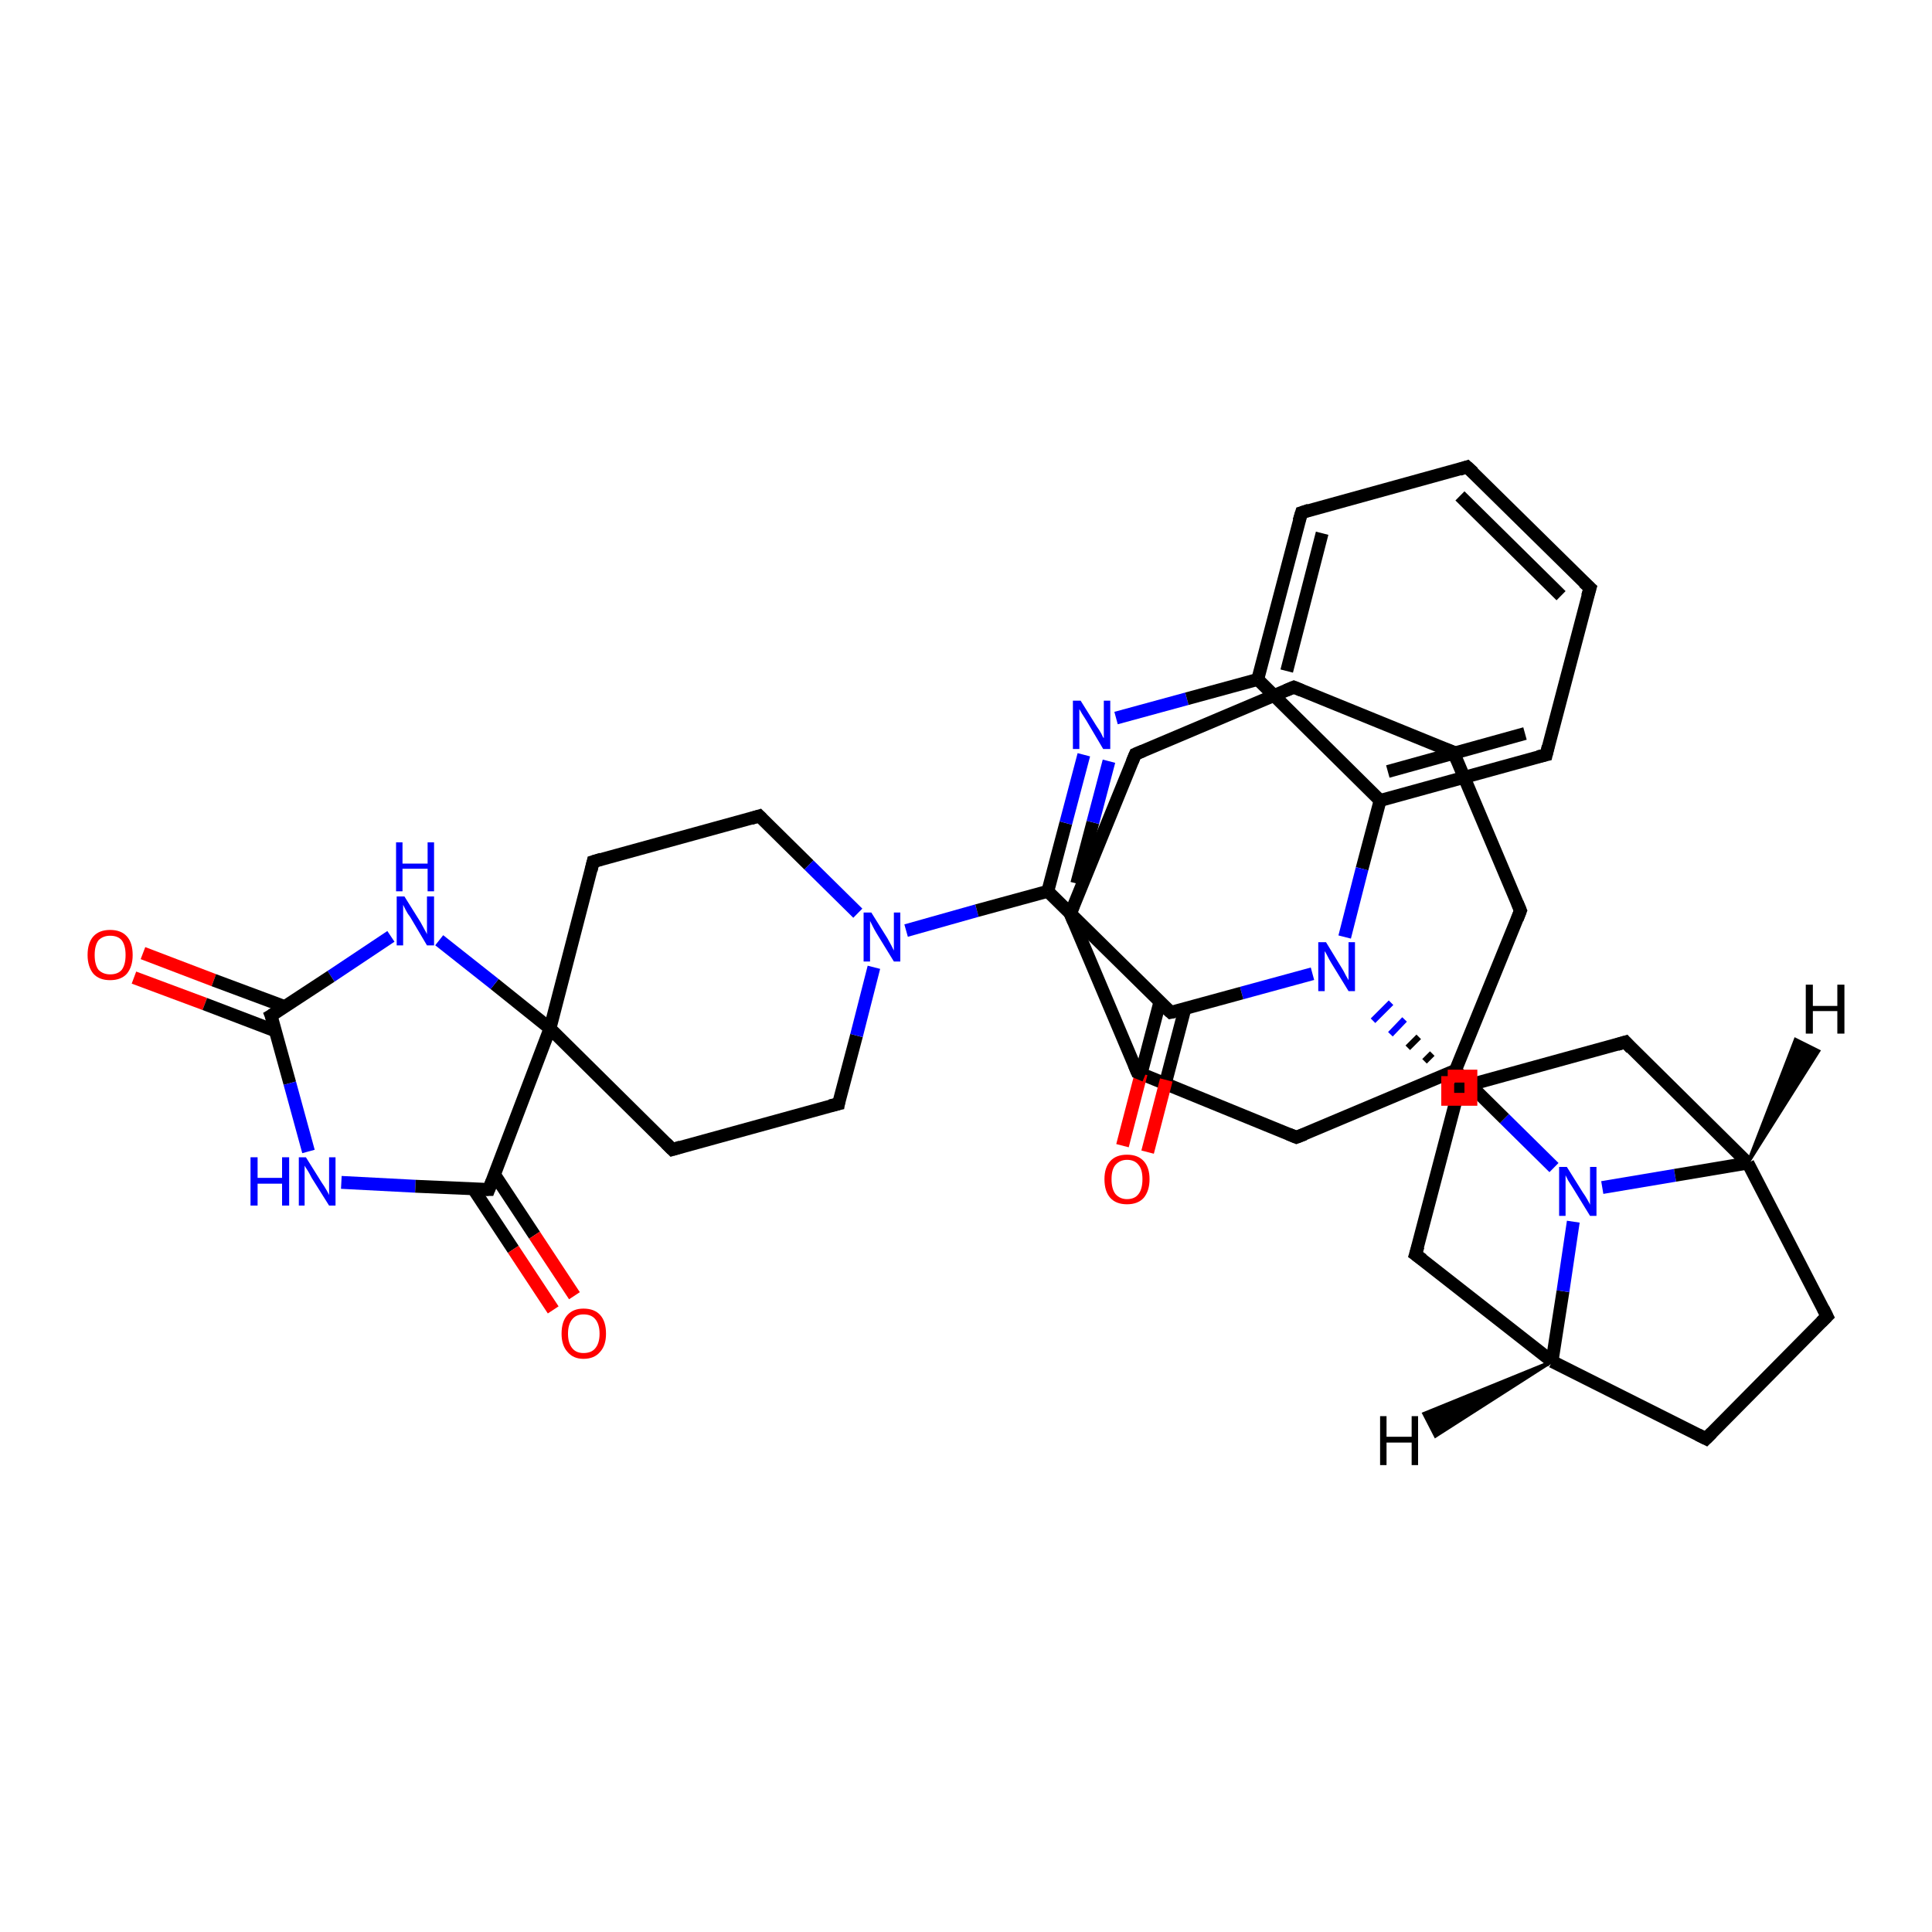 <?xml version='1.0' encoding='iso-8859-1'?>
<svg version='1.1' baseProfile='full'
              xmlns='http://www.w3.org/2000/svg'
                      xmlns:rdkit='http://www.rdkit.org/xml'
                      xmlns:xlink='http://www.w3.org/1999/xlink'
                  xml:space='preserve'
width='300px' height='300px' viewBox='0 0 300 300'>
<!-- END OF HEADER -->
<rect style='opacity:1.0;fill:#FFFFFF;stroke:none' width='300.0' height='300.0' x='0.0' y='0.0'> </rect>
<path class='bond-0 atom-0 atom-1' d='M 22.2,148.0 L 33.2,152.2' style='fill:none;fill-rule:evenodd;stroke:#FF0000;stroke-width:2.0px;stroke-linecap:butt;stroke-linejoin:miter;stroke-opacity:1' />
<path class='bond-0 atom-0 atom-1' d='M 33.2,152.2 L 44.2,156.3' style='fill:none;fill-rule:evenodd;stroke:#000000;stroke-width:2.0px;stroke-linecap:butt;stroke-linejoin:miter;stroke-opacity:1' />
<path class='bond-0 atom-0 atom-1' d='M 20.8,151.8 L 31.8,155.9' style='fill:none;fill-rule:evenodd;stroke:#FF0000;stroke-width:2.0px;stroke-linecap:butt;stroke-linejoin:miter;stroke-opacity:1' />
<path class='bond-0 atom-0 atom-1' d='M 31.8,155.9 L 42.8,160.1' style='fill:none;fill-rule:evenodd;stroke:#000000;stroke-width:2.0px;stroke-linecap:butt;stroke-linejoin:miter;stroke-opacity:1' />
<path class='bond-1 atom-1 atom-2' d='M 42.1,157.7 L 45.0,168.2' style='fill:none;fill-rule:evenodd;stroke:#000000;stroke-width:2.0px;stroke-linecap:butt;stroke-linejoin:miter;stroke-opacity:1' />
<path class='bond-1 atom-1 atom-2' d='M 45.0,168.2 L 47.9,178.8' style='fill:none;fill-rule:evenodd;stroke:#0000FF;stroke-width:2.0px;stroke-linecap:butt;stroke-linejoin:miter;stroke-opacity:1' />
<path class='bond-2 atom-2 atom-3' d='M 53.0,183.6 L 64.5,184.2' style='fill:none;fill-rule:evenodd;stroke:#0000FF;stroke-width:2.0px;stroke-linecap:butt;stroke-linejoin:miter;stroke-opacity:1' />
<path class='bond-2 atom-2 atom-3' d='M 64.5,184.2 L 75.9,184.7' style='fill:none;fill-rule:evenodd;stroke:#000000;stroke-width:2.0px;stroke-linecap:butt;stroke-linejoin:miter;stroke-opacity:1' />
<path class='bond-3 atom-3 atom-4' d='M 73.5,184.6 L 79.7,194.0' style='fill:none;fill-rule:evenodd;stroke:#000000;stroke-width:2.0px;stroke-linecap:butt;stroke-linejoin:miter;stroke-opacity:1' />
<path class='bond-3 atom-3 atom-4' d='M 79.7,194.0 L 85.9,203.4' style='fill:none;fill-rule:evenodd;stroke:#FF0000;stroke-width:2.0px;stroke-linecap:butt;stroke-linejoin:miter;stroke-opacity:1' />
<path class='bond-3 atom-3 atom-4' d='M 76.8,182.4 L 83.0,191.8' style='fill:none;fill-rule:evenodd;stroke:#000000;stroke-width:2.0px;stroke-linecap:butt;stroke-linejoin:miter;stroke-opacity:1' />
<path class='bond-3 atom-3 atom-4' d='M 83.0,191.8 L 89.2,201.2' style='fill:none;fill-rule:evenodd;stroke:#FF0000;stroke-width:2.0px;stroke-linecap:butt;stroke-linejoin:miter;stroke-opacity:1' />
<path class='bond-4 atom-3 atom-5' d='M 75.9,184.7 L 85.4,159.7' style='fill:none;fill-rule:evenodd;stroke:#000000;stroke-width:2.0px;stroke-linecap:butt;stroke-linejoin:miter;stroke-opacity:1' />
<path class='bond-5 atom-5 atom-6' d='M 85.4,159.7 L 104.4,178.5' style='fill:none;fill-rule:evenodd;stroke:#000000;stroke-width:2.0px;stroke-linecap:butt;stroke-linejoin:miter;stroke-opacity:1' />
<path class='bond-6 atom-6 atom-7' d='M 104.4,178.5 L 130.2,171.4' style='fill:none;fill-rule:evenodd;stroke:#000000;stroke-width:2.0px;stroke-linecap:butt;stroke-linejoin:miter;stroke-opacity:1' />
<path class='bond-7 atom-7 atom-8' d='M 130.2,171.4 L 133.0,160.8' style='fill:none;fill-rule:evenodd;stroke:#000000;stroke-width:2.0px;stroke-linecap:butt;stroke-linejoin:miter;stroke-opacity:1' />
<path class='bond-7 atom-7 atom-8' d='M 133.0,160.8 L 135.7,150.2' style='fill:none;fill-rule:evenodd;stroke:#0000FF;stroke-width:2.0px;stroke-linecap:butt;stroke-linejoin:miter;stroke-opacity:1' />
<path class='bond-8 atom-8 atom-9' d='M 133.2,141.8 L 125.6,134.3' style='fill:none;fill-rule:evenodd;stroke:#0000FF;stroke-width:2.0px;stroke-linecap:butt;stroke-linejoin:miter;stroke-opacity:1' />
<path class='bond-8 atom-8 atom-9' d='M 125.6,134.3 L 117.9,126.7' style='fill:none;fill-rule:evenodd;stroke:#000000;stroke-width:2.0px;stroke-linecap:butt;stroke-linejoin:miter;stroke-opacity:1' />
<path class='bond-9 atom-9 atom-10' d='M 117.9,126.7 L 92.1,133.8' style='fill:none;fill-rule:evenodd;stroke:#000000;stroke-width:2.0px;stroke-linecap:butt;stroke-linejoin:miter;stroke-opacity:1' />
<path class='bond-10 atom-8 atom-11' d='M 140.7,144.5 L 151.7,141.4' style='fill:none;fill-rule:evenodd;stroke:#0000FF;stroke-width:2.0px;stroke-linecap:butt;stroke-linejoin:miter;stroke-opacity:1' />
<path class='bond-10 atom-8 atom-11' d='M 151.7,141.4 L 162.7,138.4' style='fill:none;fill-rule:evenodd;stroke:#000000;stroke-width:2.0px;stroke-linecap:butt;stroke-linejoin:miter;stroke-opacity:1' />
<path class='bond-11 atom-11 atom-12' d='M 162.7,138.4 L 165.5,127.8' style='fill:none;fill-rule:evenodd;stroke:#000000;stroke-width:2.0px;stroke-linecap:butt;stroke-linejoin:miter;stroke-opacity:1' />
<path class='bond-11 atom-11 atom-12' d='M 165.5,127.8 L 168.3,117.2' style='fill:none;fill-rule:evenodd;stroke:#0000FF;stroke-width:2.0px;stroke-linecap:butt;stroke-linejoin:miter;stroke-opacity:1' />
<path class='bond-11 atom-11 atom-12' d='M 167.2,137.2 L 169.7,127.7' style='fill:none;fill-rule:evenodd;stroke:#000000;stroke-width:2.0px;stroke-linecap:butt;stroke-linejoin:miter;stroke-opacity:1' />
<path class='bond-11 atom-11 atom-12' d='M 169.7,127.7 L 172.2,118.2' style='fill:none;fill-rule:evenodd;stroke:#0000FF;stroke-width:2.0px;stroke-linecap:butt;stroke-linejoin:miter;stroke-opacity:1' />
<path class='bond-12 atom-12 atom-13' d='M 173.3,111.5 L 184.3,108.5' style='fill:none;fill-rule:evenodd;stroke:#0000FF;stroke-width:2.0px;stroke-linecap:butt;stroke-linejoin:miter;stroke-opacity:1' />
<path class='bond-12 atom-12 atom-13' d='M 184.3,108.5 L 195.3,105.5' style='fill:none;fill-rule:evenodd;stroke:#000000;stroke-width:2.0px;stroke-linecap:butt;stroke-linejoin:miter;stroke-opacity:1' />
<path class='bond-13 atom-13 atom-14' d='M 195.3,105.5 L 202.1,79.6' style='fill:none;fill-rule:evenodd;stroke:#000000;stroke-width:2.0px;stroke-linecap:butt;stroke-linejoin:miter;stroke-opacity:1' />
<path class='bond-13 atom-13 atom-14' d='M 199.8,104.2 L 205.3,82.8' style='fill:none;fill-rule:evenodd;stroke:#000000;stroke-width:2.0px;stroke-linecap:butt;stroke-linejoin:miter;stroke-opacity:1' />
<path class='bond-14 atom-14 atom-15' d='M 202.1,79.6 L 227.8,72.5' style='fill:none;fill-rule:evenodd;stroke:#000000;stroke-width:2.0px;stroke-linecap:butt;stroke-linejoin:miter;stroke-opacity:1' />
<path class='bond-15 atom-15 atom-16' d='M 227.8,72.5 L 246.9,91.3' style='fill:none;fill-rule:evenodd;stroke:#000000;stroke-width:2.0px;stroke-linecap:butt;stroke-linejoin:miter;stroke-opacity:1' />
<path class='bond-15 atom-15 atom-16' d='M 226.7,77.0 L 242.4,92.5' style='fill:none;fill-rule:evenodd;stroke:#000000;stroke-width:2.0px;stroke-linecap:butt;stroke-linejoin:miter;stroke-opacity:1' />
<path class='bond-16 atom-16 atom-17' d='M 246.9,91.3 L 240.1,117.2' style='fill:none;fill-rule:evenodd;stroke:#000000;stroke-width:2.0px;stroke-linecap:butt;stroke-linejoin:miter;stroke-opacity:1' />
<path class='bond-17 atom-17 atom-18' d='M 240.1,117.2 L 214.3,124.3' style='fill:none;fill-rule:evenodd;stroke:#000000;stroke-width:2.0px;stroke-linecap:butt;stroke-linejoin:miter;stroke-opacity:1' />
<path class='bond-17 atom-17 atom-18' d='M 236.8,113.9 L 215.5,119.8' style='fill:none;fill-rule:evenodd;stroke:#000000;stroke-width:2.0px;stroke-linecap:butt;stroke-linejoin:miter;stroke-opacity:1' />
<path class='bond-18 atom-18 atom-19' d='M 214.3,124.3 L 211.5,134.9' style='fill:none;fill-rule:evenodd;stroke:#000000;stroke-width:2.0px;stroke-linecap:butt;stroke-linejoin:miter;stroke-opacity:1' />
<path class='bond-18 atom-18 atom-19' d='M 211.5,134.9 L 208.8,145.5' style='fill:none;fill-rule:evenodd;stroke:#0000FF;stroke-width:2.0px;stroke-linecap:butt;stroke-linejoin:miter;stroke-opacity:1' />
<path class='bond-19 atom-20 atom-19' d='M 224.5,166.3 L 223.9,166.8' style='fill:none;fill-rule:evenodd;stroke:#000000;stroke-width:1.0px;stroke-linecap:butt;stroke-linejoin:miter;stroke-opacity:1' />
<path class='bond-19 atom-20 atom-19' d='M 222.4,163.6 L 221.2,164.8' style='fill:none;fill-rule:evenodd;stroke:#000000;stroke-width:1.0px;stroke-linecap:butt;stroke-linejoin:miter;stroke-opacity:1' />
<path class='bond-19 atom-20 atom-19' d='M 220.3,161.0 L 218.6,162.7' style='fill:none;fill-rule:evenodd;stroke:#000000;stroke-width:1.0px;stroke-linecap:butt;stroke-linejoin:miter;stroke-opacity:1' />
<path class='bond-19 atom-20 atom-19' d='M 218.1,158.3 L 215.9,160.6' style='fill:none;fill-rule:evenodd;stroke:#0000FF;stroke-width:1.0px;stroke-linecap:butt;stroke-linejoin:miter;stroke-opacity:1' />
<path class='bond-19 atom-20 atom-19' d='M 216.0,155.7 L 213.2,158.5' style='fill:none;fill-rule:evenodd;stroke:#0000FF;stroke-width:1.0px;stroke-linecap:butt;stroke-linejoin:miter;stroke-opacity:1' />
<path class='bond-20 atom-20 atom-21' d='M 226.6,168.9 L 252.4,161.8' style='fill:none;fill-rule:evenodd;stroke:#000000;stroke-width:2.0px;stroke-linecap:butt;stroke-linejoin:miter;stroke-opacity:1' />
<path class='bond-21 atom-21 atom-22' d='M 252.4,161.8 L 271.4,180.6' style='fill:none;fill-rule:evenodd;stroke:#000000;stroke-width:2.0px;stroke-linecap:butt;stroke-linejoin:miter;stroke-opacity:1' />
<path class='bond-22 atom-22 atom-23' d='M 271.4,180.6 L 283.7,204.4' style='fill:none;fill-rule:evenodd;stroke:#000000;stroke-width:2.0px;stroke-linecap:butt;stroke-linejoin:miter;stroke-opacity:1' />
<path class='bond-23 atom-23 atom-24' d='M 283.7,204.4 L 264.9,223.4' style='fill:none;fill-rule:evenodd;stroke:#000000;stroke-width:2.0px;stroke-linecap:butt;stroke-linejoin:miter;stroke-opacity:1' />
<path class='bond-24 atom-24 atom-25' d='M 264.9,223.4 L 241.0,211.4' style='fill:none;fill-rule:evenodd;stroke:#000000;stroke-width:2.0px;stroke-linecap:butt;stroke-linejoin:miter;stroke-opacity:1' />
<path class='bond-25 atom-25 atom-26' d='M 241.0,211.4 L 219.8,194.8' style='fill:none;fill-rule:evenodd;stroke:#000000;stroke-width:2.0px;stroke-linecap:butt;stroke-linejoin:miter;stroke-opacity:1' />
<path class='bond-26 atom-25 atom-27' d='M 241.0,211.4 L 242.7,200.5' style='fill:none;fill-rule:evenodd;stroke:#000000;stroke-width:2.0px;stroke-linecap:butt;stroke-linejoin:miter;stroke-opacity:1' />
<path class='bond-26 atom-25 atom-27' d='M 242.7,200.5 L 244.3,189.7' style='fill:none;fill-rule:evenodd;stroke:#0000FF;stroke-width:2.0px;stroke-linecap:butt;stroke-linejoin:miter;stroke-opacity:1' />
<path class='bond-27 atom-27 atom-28' d='M 241.3,181.3 L 233.6,173.7' style='fill:none;fill-rule:evenodd;stroke:#0000FF;stroke-width:2.0px;stroke-linecap:butt;stroke-linejoin:miter;stroke-opacity:1' />
<path class='bond-27 atom-27 atom-28' d='M 233.6,173.7 L 226.0,166.2' style='fill:none;fill-rule:evenodd;stroke:#000000;stroke-width:2.0px;stroke-linecap:butt;stroke-linejoin:miter;stroke-opacity:1' />
<path class='bond-28 atom-28 atom-29' d='M 226.0,166.2 L 236.1,141.4' style='fill:none;fill-rule:evenodd;stroke:#000000;stroke-width:2.0px;stroke-linecap:butt;stroke-linejoin:miter;stroke-opacity:1' />
<path class='bond-29 atom-29 atom-30' d='M 236.1,141.4 L 225.7,116.8' style='fill:none;fill-rule:evenodd;stroke:#000000;stroke-width:2.0px;stroke-linecap:butt;stroke-linejoin:miter;stroke-opacity:1' />
<path class='bond-30 atom-30 atom-31' d='M 225.7,116.8 L 200.9,106.7' style='fill:none;fill-rule:evenodd;stroke:#000000;stroke-width:2.0px;stroke-linecap:butt;stroke-linejoin:miter;stroke-opacity:1' />
<path class='bond-31 atom-31 atom-32' d='M 200.9,106.7 L 176.3,117.1' style='fill:none;fill-rule:evenodd;stroke:#000000;stroke-width:2.0px;stroke-linecap:butt;stroke-linejoin:miter;stroke-opacity:1' />
<path class='bond-32 atom-32 atom-33' d='M 176.3,117.1 L 166.2,141.9' style='fill:none;fill-rule:evenodd;stroke:#000000;stroke-width:2.0px;stroke-linecap:butt;stroke-linejoin:miter;stroke-opacity:1' />
<path class='bond-33 atom-33 atom-34' d='M 166.2,141.9 L 176.6,166.5' style='fill:none;fill-rule:evenodd;stroke:#000000;stroke-width:2.0px;stroke-linecap:butt;stroke-linejoin:miter;stroke-opacity:1' />
<path class='bond-34 atom-34 atom-35' d='M 176.6,166.5 L 201.3,176.6' style='fill:none;fill-rule:evenodd;stroke:#000000;stroke-width:2.0px;stroke-linecap:butt;stroke-linejoin:miter;stroke-opacity:1' />
<path class='bond-35 atom-19 atom-36' d='M 203.8,151.2 L 192.8,154.2' style='fill:none;fill-rule:evenodd;stroke:#0000FF;stroke-width:2.0px;stroke-linecap:butt;stroke-linejoin:miter;stroke-opacity:1' />
<path class='bond-35 atom-19 atom-36' d='M 192.8,154.2 L 181.8,157.2' style='fill:none;fill-rule:evenodd;stroke:#000000;stroke-width:2.0px;stroke-linecap:butt;stroke-linejoin:miter;stroke-opacity:1' />
<path class='bond-36 atom-36 atom-37' d='M 180.1,155.6 L 177.2,166.7' style='fill:none;fill-rule:evenodd;stroke:#000000;stroke-width:2.0px;stroke-linecap:butt;stroke-linejoin:miter;stroke-opacity:1' />
<path class='bond-36 atom-36 atom-37' d='M 177.2,166.7 L 174.3,177.9' style='fill:none;fill-rule:evenodd;stroke:#FF0000;stroke-width:2.0px;stroke-linecap:butt;stroke-linejoin:miter;stroke-opacity:1' />
<path class='bond-36 atom-36 atom-37' d='M 184.0,156.6 L 181.1,167.7' style='fill:none;fill-rule:evenodd;stroke:#000000;stroke-width:2.0px;stroke-linecap:butt;stroke-linejoin:miter;stroke-opacity:1' />
<path class='bond-36 atom-36 atom-37' d='M 181.1,167.7 L 178.2,178.9' style='fill:none;fill-rule:evenodd;stroke:#FF0000;stroke-width:2.0px;stroke-linecap:butt;stroke-linejoin:miter;stroke-opacity:1' />
<path class='bond-37 atom-5 atom-38' d='M 85.4,159.7 L 76.8,152.8' style='fill:none;fill-rule:evenodd;stroke:#000000;stroke-width:2.0px;stroke-linecap:butt;stroke-linejoin:miter;stroke-opacity:1' />
<path class='bond-37 atom-5 atom-38' d='M 76.8,152.8 L 68.2,146.0' style='fill:none;fill-rule:evenodd;stroke:#0000FF;stroke-width:2.0px;stroke-linecap:butt;stroke-linejoin:miter;stroke-opacity:1' />
<path class='bond-38 atom-38 atom-1' d='M 60.7,145.4 L 51.4,151.6' style='fill:none;fill-rule:evenodd;stroke:#0000FF;stroke-width:2.0px;stroke-linecap:butt;stroke-linejoin:miter;stroke-opacity:1' />
<path class='bond-38 atom-38 atom-1' d='M 51.4,151.6 L 42.1,157.7' style='fill:none;fill-rule:evenodd;stroke:#000000;stroke-width:2.0px;stroke-linecap:butt;stroke-linejoin:miter;stroke-opacity:1' />
<path class='bond-39 atom-10 atom-5' d='M 92.1,133.8 L 85.4,159.7' style='fill:none;fill-rule:evenodd;stroke:#000000;stroke-width:2.0px;stroke-linecap:butt;stroke-linejoin:miter;stroke-opacity:1' />
<path class='bond-40 atom-36 atom-11' d='M 181.8,157.2 L 162.7,138.4' style='fill:none;fill-rule:evenodd;stroke:#000000;stroke-width:2.0px;stroke-linecap:butt;stroke-linejoin:miter;stroke-opacity:1' />
<path class='bond-41 atom-18 atom-13' d='M 214.3,124.3 L 195.3,105.5' style='fill:none;fill-rule:evenodd;stroke:#000000;stroke-width:2.0px;stroke-linecap:butt;stroke-linejoin:miter;stroke-opacity:1' />
<path class='bond-42 atom-26 atom-20' d='M 219.8,194.8 L 226.6,168.9' style='fill:none;fill-rule:evenodd;stroke:#000000;stroke-width:2.0px;stroke-linecap:butt;stroke-linejoin:miter;stroke-opacity:1' />
<path class='bond-43 atom-35 atom-28' d='M 201.3,176.6 L 226.0,166.2' style='fill:none;fill-rule:evenodd;stroke:#000000;stroke-width:2.0px;stroke-linecap:butt;stroke-linejoin:miter;stroke-opacity:1' />
<path class='bond-44 atom-27 atom-22' d='M 248.8,184.4 L 260.1,182.5' style='fill:none;fill-rule:evenodd;stroke:#0000FF;stroke-width:2.0px;stroke-linecap:butt;stroke-linejoin:miter;stroke-opacity:1' />
<path class='bond-44 atom-27 atom-22' d='M 260.1,182.5 L 271.4,180.6' style='fill:none;fill-rule:evenodd;stroke:#000000;stroke-width:2.0px;stroke-linecap:butt;stroke-linejoin:miter;stroke-opacity:1' />
<path class='bond-45 atom-22 atom-39' d='M 271.4,180.6 L 278.8,161.4 L 282.4,163.2 Z' style='fill:#000000;fill-rule:evenodd;fill-opacity:1;stroke:#000000;stroke-width:0.5px;stroke-linecap:butt;stroke-linejoin:miter;stroke-opacity:1;' />
<path class='bond-46 atom-25 atom-40' d='M 241.0,211.4 L 222.9,223.0 L 221.1,219.5 Z' style='fill:#000000;fill-rule:evenodd;fill-opacity:1;stroke:#000000;stroke-width:0.5px;stroke-linecap:butt;stroke-linejoin:miter;stroke-opacity:1;' />
<path d='M 42.3,158.2 L 42.1,157.7 L 42.6,157.4' style='fill:none;stroke:#000000;stroke-width:2.0px;stroke-linecap:butt;stroke-linejoin:miter;stroke-opacity:1;' />
<path d='M 75.4,184.7 L 75.9,184.7 L 76.4,183.4' style='fill:none;stroke:#000000;stroke-width:2.0px;stroke-linecap:butt;stroke-linejoin:miter;stroke-opacity:1;' />
<path d='M 103.4,177.5 L 104.4,178.5 L 105.7,178.1' style='fill:none;stroke:#000000;stroke-width:2.0px;stroke-linecap:butt;stroke-linejoin:miter;stroke-opacity:1;' />
<path d='M 128.9,171.7 L 130.2,171.4 L 130.3,170.8' style='fill:none;stroke:#000000;stroke-width:2.0px;stroke-linecap:butt;stroke-linejoin:miter;stroke-opacity:1;' />
<path d='M 118.3,127.1 L 117.9,126.7 L 116.6,127.1' style='fill:none;stroke:#000000;stroke-width:2.0px;stroke-linecap:butt;stroke-linejoin:miter;stroke-opacity:1;' />
<path d='M 93.4,133.4 L 92.1,133.8 L 91.8,135.1' style='fill:none;stroke:#000000;stroke-width:2.0px;stroke-linecap:butt;stroke-linejoin:miter;stroke-opacity:1;' />
<path d='M 201.7,80.9 L 202.1,79.6 L 203.3,79.2' style='fill:none;stroke:#000000;stroke-width:2.0px;stroke-linecap:butt;stroke-linejoin:miter;stroke-opacity:1;' />
<path d='M 226.6,72.9 L 227.8,72.5 L 228.8,73.4' style='fill:none;stroke:#000000;stroke-width:2.0px;stroke-linecap:butt;stroke-linejoin:miter;stroke-opacity:1;' />
<path d='M 245.9,90.4 L 246.9,91.3 L 246.5,92.6' style='fill:none;stroke:#000000;stroke-width:2.0px;stroke-linecap:butt;stroke-linejoin:miter;stroke-opacity:1;' />
<path d='M 240.4,115.9 L 240.1,117.2 L 238.8,117.5' style='fill:none;stroke:#000000;stroke-width:2.0px;stroke-linecap:butt;stroke-linejoin:miter;stroke-opacity:1;' />
<path d='M 227.9,168.6 L 226.6,168.9 L 226.2,170.2' style='fill:none;stroke:#000000;stroke-width:2.0px;stroke-linecap:butt;stroke-linejoin:miter;stroke-opacity:1;' />
<path d='M 251.1,162.2 L 252.4,161.8 L 253.3,162.8' style='fill:none;stroke:#000000;stroke-width:2.0px;stroke-linecap:butt;stroke-linejoin:miter;stroke-opacity:1;' />
<path d='M 283.1,203.2 L 283.7,204.4 L 282.8,205.3' style='fill:none;stroke:#000000;stroke-width:2.0px;stroke-linecap:butt;stroke-linejoin:miter;stroke-opacity:1;' />
<path d='M 265.8,222.5 L 264.9,223.4 L 263.7,222.8' style='fill:none;stroke:#000000;stroke-width:2.0px;stroke-linecap:butt;stroke-linejoin:miter;stroke-opacity:1;' />
<path d='M 220.9,195.6 L 219.8,194.8 L 220.2,193.5' style='fill:none;stroke:#000000;stroke-width:2.0px;stroke-linecap:butt;stroke-linejoin:miter;stroke-opacity:1;' />
<path d='M 235.6,142.7 L 236.1,141.4 L 235.6,140.2' style='fill:none;stroke:#000000;stroke-width:2.0px;stroke-linecap:butt;stroke-linejoin:miter;stroke-opacity:1;' />
<path d='M 226.2,118.0 L 225.7,116.8 L 224.4,116.3' style='fill:none;stroke:#000000;stroke-width:2.0px;stroke-linecap:butt;stroke-linejoin:miter;stroke-opacity:1;' />
<path d='M 202.1,107.2 L 200.9,106.7 L 199.7,107.2' style='fill:none;stroke:#000000;stroke-width:2.0px;stroke-linecap:butt;stroke-linejoin:miter;stroke-opacity:1;' />
<path d='M 177.5,116.6 L 176.3,117.1 L 175.8,118.3' style='fill:none;stroke:#000000;stroke-width:2.0px;stroke-linecap:butt;stroke-linejoin:miter;stroke-opacity:1;' />
<path d='M 166.7,140.6 L 166.2,141.9 L 166.7,143.1' style='fill:none;stroke:#000000;stroke-width:2.0px;stroke-linecap:butt;stroke-linejoin:miter;stroke-opacity:1;' />
<path d='M 176.1,165.3 L 176.6,166.5 L 177.8,167.0' style='fill:none;stroke:#000000;stroke-width:2.0px;stroke-linecap:butt;stroke-linejoin:miter;stroke-opacity:1;' />
<path d='M 200.1,176.1 L 201.3,176.6 L 202.6,176.1' style='fill:none;stroke:#000000;stroke-width:2.0px;stroke-linecap:butt;stroke-linejoin:miter;stroke-opacity:1;' />
<path d='M 182.3,157.1 L 181.8,157.2 L 180.8,156.3' style='fill:none;stroke:#000000;stroke-width:2.0px;stroke-linecap:butt;stroke-linejoin:miter;stroke-opacity:1;' />
<path class='atom-0' d='M 13.6 148.3
Q 13.6 146.4, 14.5 145.4
Q 15.4 144.4, 17.1 144.4
Q 18.8 144.4, 19.7 145.4
Q 20.6 146.4, 20.6 148.3
Q 20.6 150.1, 19.7 151.2
Q 18.8 152.2, 17.1 152.2
Q 15.4 152.2, 14.5 151.2
Q 13.6 150.1, 13.6 148.3
M 17.1 151.3
Q 18.3 151.3, 18.9 150.6
Q 19.5 149.8, 19.5 148.3
Q 19.5 146.8, 18.9 146.0
Q 18.3 145.3, 17.1 145.3
Q 16.0 145.3, 15.3 146.0
Q 14.7 146.8, 14.7 148.3
Q 14.7 149.8, 15.3 150.6
Q 16.0 151.3, 17.1 151.3
' fill='#FF0000'/>
<path class='atom-2' d='M 38.9 179.7
L 40.0 179.7
L 40.0 182.9
L 43.8 182.9
L 43.8 179.7
L 44.9 179.7
L 44.9 187.2
L 43.8 187.2
L 43.8 183.8
L 40.0 183.8
L 40.0 187.2
L 38.9 187.2
L 38.9 179.7
' fill='#0000FF'/>
<path class='atom-2' d='M 47.5 179.7
L 50.0 183.7
Q 50.3 184.1, 50.7 184.8
Q 51.1 185.5, 51.1 185.6
L 51.1 179.7
L 52.1 179.7
L 52.1 187.2
L 51.1 187.2
L 48.4 182.9
Q 48.1 182.3, 47.8 181.8
Q 47.4 181.2, 47.3 181.0
L 47.3 187.2
L 46.4 187.2
L 46.4 179.7
L 47.5 179.7
' fill='#0000FF'/>
<path class='atom-4' d='M 87.2 207.1
Q 87.2 205.2, 88.1 204.2
Q 89.0 203.2, 90.6 203.2
Q 92.3 203.2, 93.2 204.2
Q 94.1 205.2, 94.1 207.1
Q 94.1 208.9, 93.2 209.9
Q 92.3 211.0, 90.6 211.0
Q 89.0 211.0, 88.1 209.9
Q 87.2 208.9, 87.2 207.1
M 90.6 210.1
Q 91.8 210.1, 92.4 209.4
Q 93.1 208.6, 93.1 207.1
Q 93.1 205.6, 92.4 204.8
Q 91.8 204.1, 90.6 204.1
Q 89.5 204.1, 88.9 204.8
Q 88.2 205.6, 88.2 207.1
Q 88.2 208.6, 88.9 209.4
Q 89.5 210.1, 90.6 210.1
' fill='#FF0000'/>
<path class='atom-8' d='M 135.3 141.7
L 137.8 145.7
Q 138.0 146.1, 138.4 146.8
Q 138.8 147.6, 138.8 147.6
L 138.8 141.7
L 139.8 141.7
L 139.8 149.3
L 138.8 149.3
L 136.1 144.9
Q 135.8 144.4, 135.5 143.8
Q 135.2 143.2, 135.1 143.0
L 135.1 149.3
L 134.1 149.3
L 134.1 141.7
L 135.3 141.7
' fill='#0000FF'/>
<path class='atom-12' d='M 167.8 108.8
L 170.3 112.8
Q 170.6 113.2, 171.0 113.9
Q 171.3 114.6, 171.4 114.6
L 171.4 108.8
L 172.4 108.8
L 172.4 116.3
L 171.3 116.3
L 168.7 111.9
Q 168.4 111.4, 168.0 110.8
Q 167.7 110.3, 167.6 110.1
L 167.6 116.3
L 166.6 116.3
L 166.6 108.8
L 167.8 108.8
' fill='#0000FF'/>
<path class='atom-19' d='M 205.9 146.3
L 208.4 150.4
Q 208.6 150.7, 209.0 151.5
Q 209.4 152.2, 209.4 152.2
L 209.4 146.3
L 210.4 146.3
L 210.4 153.9
L 209.4 153.9
L 206.7 149.5
Q 206.4 149.0, 206.1 148.4
Q 205.8 147.8, 205.7 147.7
L 205.7 153.9
L 204.7 153.9
L 204.7 146.3
L 205.9 146.3
' fill='#0000FF'/>
<path class='atom-27' d='M 243.3 181.2
L 245.8 185.2
Q 246.1 185.6, 246.5 186.3
Q 246.9 187.0, 246.9 187.1
L 246.9 181.2
L 247.9 181.2
L 247.9 188.8
L 246.9 188.8
L 244.2 184.4
Q 243.9 183.9, 243.5 183.3
Q 243.2 182.7, 243.1 182.5
L 243.1 188.8
L 242.1 188.8
L 242.1 181.2
L 243.3 181.2
' fill='#0000FF'/>
<path class='atom-37' d='M 171.5 183.1
Q 171.5 181.3, 172.4 180.3
Q 173.3 179.3, 175.0 179.3
Q 176.7 179.3, 177.6 180.3
Q 178.5 181.3, 178.5 183.1
Q 178.5 184.9, 177.6 186.0
Q 176.7 187.0, 175.0 187.0
Q 173.3 187.0, 172.4 186.0
Q 171.5 185.0, 171.5 183.1
M 175.0 186.2
Q 176.2 186.2, 176.8 185.4
Q 177.4 184.6, 177.4 183.1
Q 177.4 181.6, 176.8 180.9
Q 176.2 180.1, 175.0 180.1
Q 173.9 180.1, 173.2 180.9
Q 172.6 181.6, 172.6 183.1
Q 172.6 184.6, 173.2 185.4
Q 173.9 186.2, 175.0 186.2
' fill='#FF0000'/>
<path class='atom-38' d='M 62.8 139.2
L 65.3 143.2
Q 65.5 143.6, 65.9 144.3
Q 66.3 145.0, 66.3 145.1
L 66.3 139.2
L 67.4 139.2
L 67.4 146.8
L 66.3 146.8
L 63.7 142.4
Q 63.3 141.9, 63.0 141.3
Q 62.7 140.7, 62.6 140.5
L 62.6 146.8
L 61.6 146.8
L 61.6 139.2
L 62.8 139.2
' fill='#0000FF'/>
<path class='atom-38' d='M 61.5 130.8
L 62.5 130.8
L 62.5 134.1
L 66.4 134.1
L 66.4 130.8
L 67.4 130.8
L 67.4 138.4
L 66.4 138.4
L 66.4 134.9
L 62.5 134.9
L 62.5 138.4
L 61.5 138.4
L 61.5 130.8
' fill='#0000FF'/>
<path class='atom-39' d='M 280.4 152.9
L 281.5 152.9
L 281.5 156.2
L 285.3 156.2
L 285.3 152.9
L 286.4 152.9
L 286.4 160.5
L 285.3 160.5
L 285.3 157.0
L 281.5 157.0
L 281.5 160.5
L 280.4 160.5
L 280.4 152.9
' fill='#000000'/>
<path class='atom-40' d='M 214.3 219.9
L 215.3 219.9
L 215.3 223.1
L 219.2 223.1
L 219.2 219.9
L 220.2 219.9
L 220.2 227.5
L 219.2 227.5
L 219.2 224.0
L 215.3 224.0
L 215.3 227.5
L 214.3 227.5
L 214.3 219.9
' fill='#000000'/>
<path class='atom-20' d='M 224.8,167.1 L 224.8,170.7 L 228.4,170.7 L 228.4,167.1 L 224.8,167.1' style='fill:none;stroke:#FF0000;stroke-width:2.0px;stroke-linecap:butt;stroke-linejoin:miter;stroke-opacity:1;' />
</svg>
